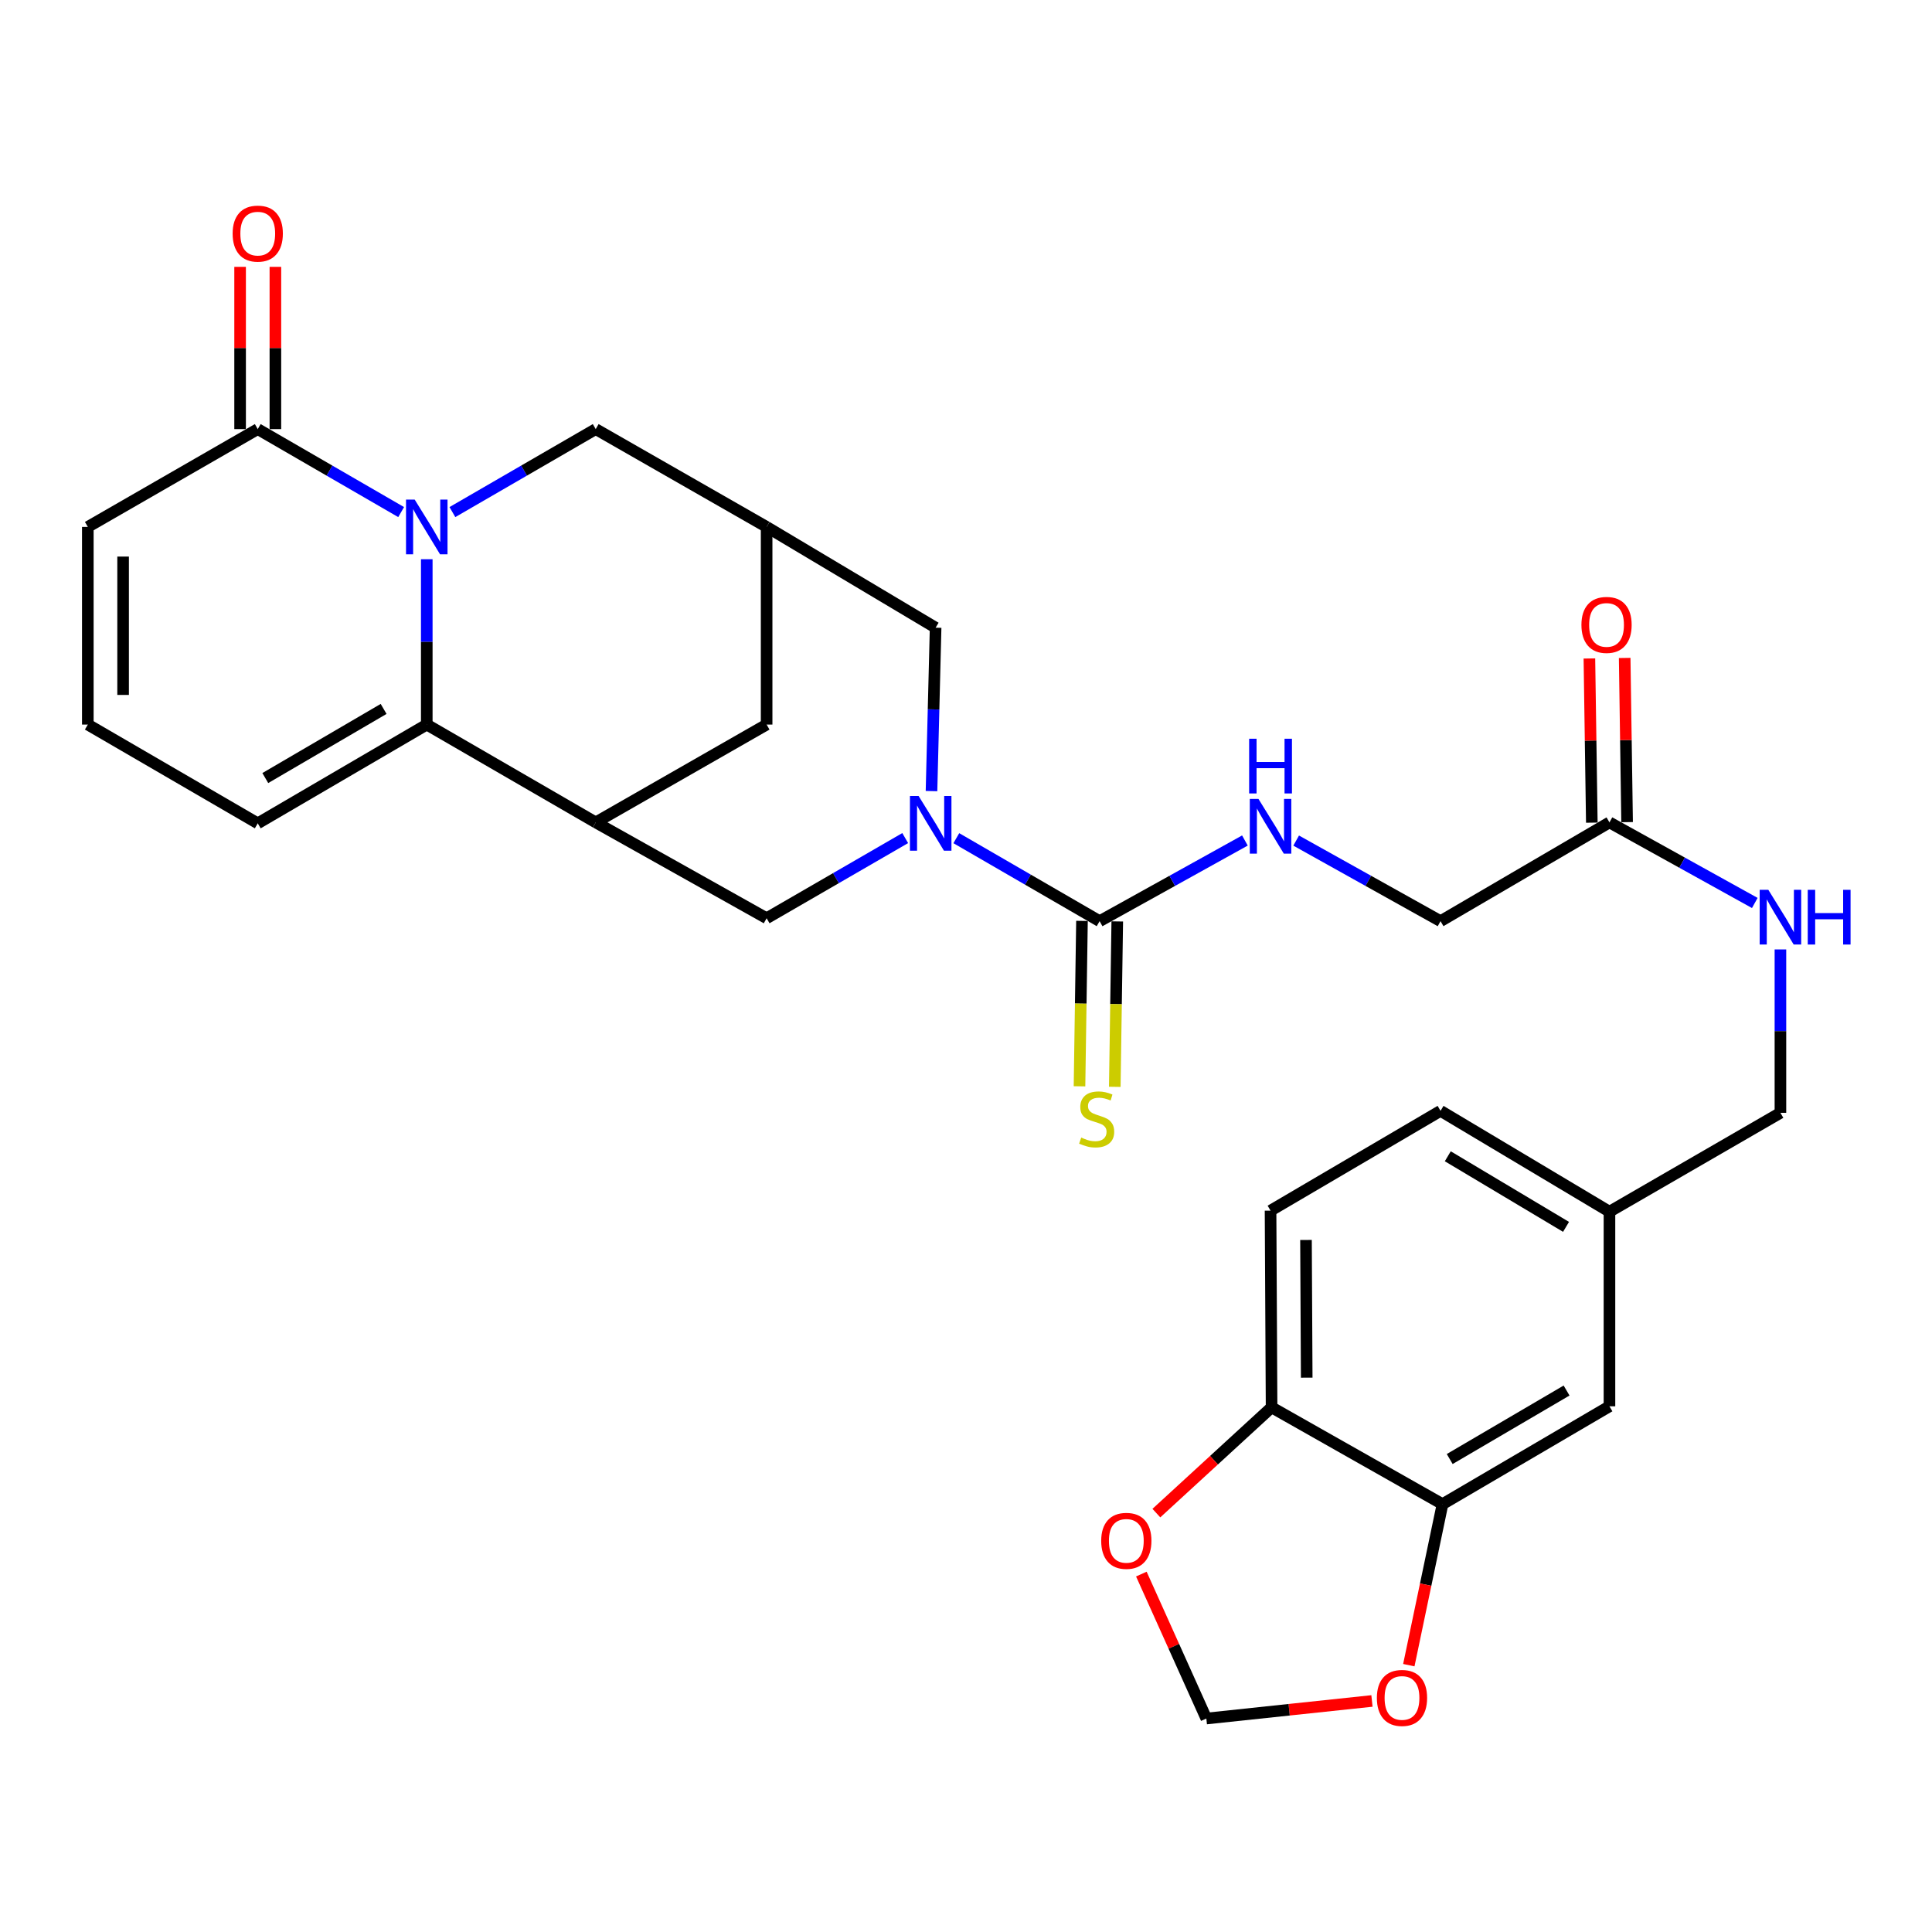 <?xml version='1.0' encoding='iso-8859-1'?>
<svg version='1.1' baseProfile='full'
              xmlns='http://www.w3.org/2000/svg'
                      xmlns:rdkit='http://www.rdkit.org/xml'
                      xmlns:xlink='http://www.w3.org/1999/xlink'
                  xml:space='preserve'
width='1000px' height='1000px' viewBox='0 0 1000 1000'>
<!-- END OF HEADER -->
<rect style='opacity:1.0;fill:#FFFFFF;stroke:none' width='1000' height='1000' x='0' y='0'> </rect>
<path class='bond-0' d='M 220.896,289.453 L 220.896,332.245' style='fill:none;fill-rule:evenodd;stroke:#0000FF;stroke-width:6px;stroke-linecap:butt;stroke-linejoin:miter;stroke-opacity:1' />
<path class='bond-0' d='M 220.896,332.245 L 220.896,375.038' style='fill:none;fill-rule:evenodd;stroke:#000000;stroke-width:6px;stroke-linecap:butt;stroke-linejoin:miter;stroke-opacity:1' />
<path class='bond-4' d='M 207.629,265.057 L 170.519,243.579' style='fill:none;fill-rule:evenodd;stroke:#0000FF;stroke-width:6px;stroke-linecap:butt;stroke-linejoin:miter;stroke-opacity:1' />
<path class='bond-4' d='M 170.519,243.579 L 133.409,222.102' style='fill:none;fill-rule:evenodd;stroke:#000000;stroke-width:6px;stroke-linecap:butt;stroke-linejoin:miter;stroke-opacity:1' />
<path class='bond-7' d='M 234.162,265.054 L 271.253,243.578' style='fill:none;fill-rule:evenodd;stroke:#0000FF;stroke-width:6px;stroke-linecap:butt;stroke-linejoin:miter;stroke-opacity:1' />
<path class='bond-7' d='M 271.253,243.578 L 308.343,222.102' style='fill:none;fill-rule:evenodd;stroke:#000000;stroke-width:6px;stroke-linecap:butt;stroke-linejoin:miter;stroke-opacity:1' />
<path class='bond-2' d='M 220.896,375.038 L 308.343,425.671' style='fill:none;fill-rule:evenodd;stroke:#000000;stroke-width:6px;stroke-linecap:butt;stroke-linejoin:miter;stroke-opacity:1' />
<path class='bond-12' d='M 220.896,375.038 L 133.409,426.158' style='fill:none;fill-rule:evenodd;stroke:#000000;stroke-width:6px;stroke-linecap:butt;stroke-linejoin:miter;stroke-opacity:1' />
<path class='bond-12' d='M 198.559,366.936 L 137.317,402.72' style='fill:none;fill-rule:evenodd;stroke:#000000;stroke-width:6px;stroke-linecap:butt;stroke-linejoin:miter;stroke-opacity:1' />
<path class='bond-1' d='M 482.145,409.466 L 483.208,367.178' style='fill:none;fill-rule:evenodd;stroke:#0000FF;stroke-width:6px;stroke-linecap:butt;stroke-linejoin:miter;stroke-opacity:1' />
<path class='bond-1' d='M 483.208,367.178 L 484.272,324.891' style='fill:none;fill-rule:evenodd;stroke:#000000;stroke-width:6px;stroke-linecap:butt;stroke-linejoin:miter;stroke-opacity:1' />
<path class='bond-3' d='M 494.991,433.84 L 532.076,455.316' style='fill:none;fill-rule:evenodd;stroke:#0000FF;stroke-width:6px;stroke-linecap:butt;stroke-linejoin:miter;stroke-opacity:1' />
<path class='bond-3' d='M 532.076,455.316 L 569.162,476.792' style='fill:none;fill-rule:evenodd;stroke:#000000;stroke-width:6px;stroke-linecap:butt;stroke-linejoin:miter;stroke-opacity:1' />
<path class='bond-32' d='M 468.532,433.789 L 432.669,454.535' style='fill:none;fill-rule:evenodd;stroke:#0000FF;stroke-width:6px;stroke-linecap:butt;stroke-linejoin:miter;stroke-opacity:1' />
<path class='bond-32' d='M 432.669,454.535 L 396.805,475.28' style='fill:none;fill-rule:evenodd;stroke:#000000;stroke-width:6px;stroke-linecap:butt;stroke-linejoin:miter;stroke-opacity:1' />
<path class='bond-5' d='M 308.343,425.671 L 396.805,475.28' style='fill:none;fill-rule:evenodd;stroke:#000000;stroke-width:6px;stroke-linecap:butt;stroke-linejoin:miter;stroke-opacity:1' />
<path class='bond-30' d='M 308.343,425.671 L 396.805,375.038' style='fill:none;fill-rule:evenodd;stroke:#000000;stroke-width:6px;stroke-linecap:butt;stroke-linejoin:miter;stroke-opacity:1' />
<path class='bond-9' d='M 569.162,476.792 L 606.763,455.919' style='fill:none;fill-rule:evenodd;stroke:#000000;stroke-width:6px;stroke-linecap:butt;stroke-linejoin:miter;stroke-opacity:1' />
<path class='bond-9' d='M 606.763,455.919 L 644.364,435.046' style='fill:none;fill-rule:evenodd;stroke:#0000FF;stroke-width:6px;stroke-linecap:butt;stroke-linejoin:miter;stroke-opacity:1' />
<path class='bond-14' d='M 560.03,476.655 L 559.389,519.462' style='fill:none;fill-rule:evenodd;stroke:#000000;stroke-width:6px;stroke-linecap:butt;stroke-linejoin:miter;stroke-opacity:1' />
<path class='bond-14' d='M 559.389,519.462 L 558.748,562.269' style='fill:none;fill-rule:evenodd;stroke:#CCCC00;stroke-width:6px;stroke-linecap:butt;stroke-linejoin:miter;stroke-opacity:1' />
<path class='bond-14' d='M 578.293,476.928 L 577.652,519.736' style='fill:none;fill-rule:evenodd;stroke:#000000;stroke-width:6px;stroke-linecap:butt;stroke-linejoin:miter;stroke-opacity:1' />
<path class='bond-14' d='M 577.652,519.736 L 577.011,562.543' style='fill:none;fill-rule:evenodd;stroke:#CCCC00;stroke-width:6px;stroke-linecap:butt;stroke-linejoin:miter;stroke-opacity:1' />
<path class='bond-18' d='M 133.409,222.102 L 45.455,272.735' style='fill:none;fill-rule:evenodd;stroke:#000000;stroke-width:6px;stroke-linecap:butt;stroke-linejoin:miter;stroke-opacity:1' />
<path class='bond-22' d='M 142.541,222.102 L 142.541,180.114' style='fill:none;fill-rule:evenodd;stroke:#000000;stroke-width:6px;stroke-linecap:butt;stroke-linejoin:miter;stroke-opacity:1' />
<path class='bond-22' d='M 142.541,180.114 L 142.541,138.126' style='fill:none;fill-rule:evenodd;stroke:#FF0000;stroke-width:6px;stroke-linecap:butt;stroke-linejoin:miter;stroke-opacity:1' />
<path class='bond-22' d='M 124.276,222.102 L 124.276,180.114' style='fill:none;fill-rule:evenodd;stroke:#000000;stroke-width:6px;stroke-linecap:butt;stroke-linejoin:miter;stroke-opacity:1' />
<path class='bond-22' d='M 124.276,180.114 L 124.276,138.126' style='fill:none;fill-rule:evenodd;stroke:#FF0000;stroke-width:6px;stroke-linecap:butt;stroke-linejoin:miter;stroke-opacity:1' />
<path class='bond-6' d='M 396.805,272.735 L 308.343,222.102' style='fill:none;fill-rule:evenodd;stroke:#000000;stroke-width:6px;stroke-linecap:butt;stroke-linejoin:miter;stroke-opacity:1' />
<path class='bond-8' d='M 396.805,272.735 L 484.272,324.891' style='fill:none;fill-rule:evenodd;stroke:#000000;stroke-width:6px;stroke-linecap:butt;stroke-linejoin:miter;stroke-opacity:1' />
<path class='bond-11' d='M 396.805,272.735 L 396.805,375.038' style='fill:none;fill-rule:evenodd;stroke:#000000;stroke-width:6px;stroke-linecap:butt;stroke-linejoin:miter;stroke-opacity:1' />
<path class='bond-25' d='M 670.893,435.081 L 708.255,455.936' style='fill:none;fill-rule:evenodd;stroke:#0000FF;stroke-width:6px;stroke-linecap:butt;stroke-linejoin:miter;stroke-opacity:1' />
<path class='bond-25' d='M 708.255,455.936 L 745.618,476.792' style='fill:none;fill-rule:evenodd;stroke:#000000;stroke-width:6px;stroke-linecap:butt;stroke-linejoin:miter;stroke-opacity:1' />
<path class='bond-10' d='M 746.643,778.543 L 833.055,727.9' style='fill:none;fill-rule:evenodd;stroke:#000000;stroke-width:6px;stroke-linecap:butt;stroke-linejoin:miter;stroke-opacity:1' />
<path class='bond-10' d='M 750.37,755.189 L 810.858,719.738' style='fill:none;fill-rule:evenodd;stroke:#000000;stroke-width:6px;stroke-linecap:butt;stroke-linejoin:miter;stroke-opacity:1' />
<path class='bond-16' d='M 746.643,778.543 L 737.922,820.214' style='fill:none;fill-rule:evenodd;stroke:#000000;stroke-width:6px;stroke-linecap:butt;stroke-linejoin:miter;stroke-opacity:1' />
<path class='bond-16' d='M 737.922,820.214 L 729.202,861.885' style='fill:none;fill-rule:evenodd;stroke:#FF0000;stroke-width:6px;stroke-linecap:butt;stroke-linejoin:miter;stroke-opacity:1' />
<path class='bond-33' d='M 746.643,778.543 L 658.171,728.437' style='fill:none;fill-rule:evenodd;stroke:#000000;stroke-width:6px;stroke-linecap:butt;stroke-linejoin:miter;stroke-opacity:1' />
<path class='bond-31' d='M 133.409,426.158 L 45.455,375.038' style='fill:none;fill-rule:evenodd;stroke:#000000;stroke-width:6px;stroke-linecap:butt;stroke-linejoin:miter;stroke-opacity:1' />
<path class='bond-13' d='M 833.055,425.671 L 745.618,476.792' style='fill:none;fill-rule:evenodd;stroke:#000000;stroke-width:6px;stroke-linecap:butt;stroke-linejoin:miter;stroke-opacity:1' />
<path class='bond-21' d='M 833.055,425.671 L 870.666,446.523' style='fill:none;fill-rule:evenodd;stroke:#000000;stroke-width:6px;stroke-linecap:butt;stroke-linejoin:miter;stroke-opacity:1' />
<path class='bond-21' d='M 870.666,446.523 L 908.277,467.375' style='fill:none;fill-rule:evenodd;stroke:#0000FF;stroke-width:6px;stroke-linecap:butt;stroke-linejoin:miter;stroke-opacity:1' />
<path class='bond-24' d='M 842.186,425.536 L 841.558,383.044' style='fill:none;fill-rule:evenodd;stroke:#000000;stroke-width:6px;stroke-linecap:butt;stroke-linejoin:miter;stroke-opacity:1' />
<path class='bond-24' d='M 841.558,383.044 L 840.93,340.552' style='fill:none;fill-rule:evenodd;stroke:#FF0000;stroke-width:6px;stroke-linecap:butt;stroke-linejoin:miter;stroke-opacity:1' />
<path class='bond-24' d='M 823.924,425.806 L 823.296,383.314' style='fill:none;fill-rule:evenodd;stroke:#000000;stroke-width:6px;stroke-linecap:butt;stroke-linejoin:miter;stroke-opacity:1' />
<path class='bond-24' d='M 823.296,383.314 L 822.668,340.822' style='fill:none;fill-rule:evenodd;stroke:#FF0000;stroke-width:6px;stroke-linecap:butt;stroke-linejoin:miter;stroke-opacity:1' />
<path class='bond-15' d='M 658.171,728.437 L 657.634,626.633' style='fill:none;fill-rule:evenodd;stroke:#000000;stroke-width:6px;stroke-linecap:butt;stroke-linejoin:miter;stroke-opacity:1' />
<path class='bond-15' d='M 676.355,713.07 L 675.979,641.807' style='fill:none;fill-rule:evenodd;stroke:#000000;stroke-width:6px;stroke-linecap:butt;stroke-linejoin:miter;stroke-opacity:1' />
<path class='bond-19' d='M 658.171,728.437 L 628.352,755.81' style='fill:none;fill-rule:evenodd;stroke:#000000;stroke-width:6px;stroke-linecap:butt;stroke-linejoin:miter;stroke-opacity:1' />
<path class='bond-19' d='M 628.352,755.81 L 598.534,783.182' style='fill:none;fill-rule:evenodd;stroke:#FF0000;stroke-width:6px;stroke-linecap:butt;stroke-linejoin:miter;stroke-opacity:1' />
<path class='bond-20' d='M 710.123,880.415 L 667.263,884.963' style='fill:none;fill-rule:evenodd;stroke:#FF0000;stroke-width:6px;stroke-linecap:butt;stroke-linejoin:miter;stroke-opacity:1' />
<path class='bond-20' d='M 667.263,884.963 L 624.402,889.511' style='fill:none;fill-rule:evenodd;stroke:#000000;stroke-width:6px;stroke-linecap:butt;stroke-linejoin:miter;stroke-opacity:1' />
<path class='bond-17' d='M 45.455,375.038 L 45.455,272.735' style='fill:none;fill-rule:evenodd;stroke:#000000;stroke-width:6px;stroke-linecap:butt;stroke-linejoin:miter;stroke-opacity:1' />
<path class='bond-17' d='M 63.719,359.692 L 63.719,288.081' style='fill:none;fill-rule:evenodd;stroke:#000000;stroke-width:6px;stroke-linecap:butt;stroke-linejoin:miter;stroke-opacity:1' />
<path class='bond-34' d='M 590.759,814.741 L 607.58,852.126' style='fill:none;fill-rule:evenodd;stroke:#FF0000;stroke-width:6px;stroke-linecap:butt;stroke-linejoin:miter;stroke-opacity:1' />
<path class='bond-34' d='M 607.58,852.126 L 624.402,889.511' style='fill:none;fill-rule:evenodd;stroke:#000000;stroke-width:6px;stroke-linecap:butt;stroke-linejoin:miter;stroke-opacity:1' />
<path class='bond-28' d='M 921.547,491.424 L 921.547,533.711' style='fill:none;fill-rule:evenodd;stroke:#0000FF;stroke-width:6px;stroke-linecap:butt;stroke-linejoin:miter;stroke-opacity:1' />
<path class='bond-28' d='M 921.547,533.711 L 921.547,575.999' style='fill:none;fill-rule:evenodd;stroke:#000000;stroke-width:6px;stroke-linecap:butt;stroke-linejoin:miter;stroke-opacity:1' />
<path class='bond-23' d='M 833.055,727.9 L 833.055,627.17' style='fill:none;fill-rule:evenodd;stroke:#000000;stroke-width:6px;stroke-linecap:butt;stroke-linejoin:miter;stroke-opacity:1' />
<path class='bond-26' d='M 657.634,626.633 L 745.618,574.974' style='fill:none;fill-rule:evenodd;stroke:#000000;stroke-width:6px;stroke-linecap:butt;stroke-linejoin:miter;stroke-opacity:1' />
<path class='bond-27' d='M 833.055,627.17 L 921.547,575.999' style='fill:none;fill-rule:evenodd;stroke:#000000;stroke-width:6px;stroke-linecap:butt;stroke-linejoin:miter;stroke-opacity:1' />
<path class='bond-29' d='M 833.055,627.17 L 745.618,574.974' style='fill:none;fill-rule:evenodd;stroke:#000000;stroke-width:6px;stroke-linecap:butt;stroke-linejoin:miter;stroke-opacity:1' />
<path class='bond-29' d='M 810.577,635.024 L 749.372,598.486' style='fill:none;fill-rule:evenodd;stroke:#000000;stroke-width:6px;stroke-linecap:butt;stroke-linejoin:miter;stroke-opacity:1' />
<path  class='atom-0' d='M 214.636 258.575
L 223.916 273.575
Q 224.836 275.055, 226.316 277.735
Q 227.796 280.415, 227.876 280.575
L 227.876 258.575
L 231.636 258.575
L 231.636 286.895
L 227.756 286.895
L 217.796 270.495
Q 216.636 268.575, 215.396 266.375
Q 214.196 264.175, 213.836 263.495
L 213.836 286.895
L 210.156 286.895
L 210.156 258.575
L 214.636 258.575
' fill='#0000FF'/>
<path  class='atom-2' d='M 475.465 411.998
L 484.745 426.998
Q 485.665 428.478, 487.145 431.158
Q 488.625 433.838, 488.705 433.998
L 488.705 411.998
L 492.465 411.998
L 492.465 440.318
L 488.585 440.318
L 478.625 423.918
Q 477.465 421.998, 476.225 419.798
Q 475.025 417.598, 474.665 416.918
L 474.665 440.318
L 470.985 440.318
L 470.985 411.998
L 475.465 411.998
' fill='#0000FF'/>
<path  class='atom-10' d='M 651.374 413.52
L 660.654 428.52
Q 661.574 430, 663.054 432.68
Q 664.534 435.36, 664.614 435.52
L 664.614 413.52
L 668.374 413.52
L 668.374 441.84
L 664.494 441.84
L 654.534 425.44
Q 653.374 423.52, 652.134 421.32
Q 650.934 419.12, 650.574 418.44
L 650.574 441.84
L 646.894 441.84
L 646.894 413.52
L 651.374 413.52
' fill='#0000FF'/>
<path  class='atom-10' d='M 646.554 382.368
L 650.394 382.368
L 650.394 394.408
L 664.874 394.408
L 664.874 382.368
L 668.714 382.368
L 668.714 410.688
L 664.874 410.688
L 664.874 397.608
L 650.394 397.608
L 650.394 410.688
L 646.554 410.688
L 646.554 382.368
' fill='#0000FF'/>
<path  class='atom-15' d='M 559.63 588.804
Q 559.95 588.924, 561.27 589.484
Q 562.59 590.044, 564.03 590.404
Q 565.51 590.724, 566.95 590.724
Q 569.63 590.724, 571.19 589.444
Q 572.75 588.124, 572.75 585.844
Q 572.75 584.284, 571.95 583.324
Q 571.19 582.364, 569.99 581.844
Q 568.79 581.324, 566.79 580.724
Q 564.27 579.964, 562.75 579.244
Q 561.27 578.524, 560.19 577.004
Q 559.15 575.484, 559.15 572.924
Q 559.15 569.364, 561.55 567.164
Q 563.99 564.964, 568.79 564.964
Q 572.07 564.964, 575.79 566.524
L 574.87 569.604
Q 571.47 568.204, 568.91 568.204
Q 566.15 568.204, 564.63 569.364
Q 563.11 570.484, 563.15 572.444
Q 563.15 573.964, 563.91 574.884
Q 564.71 575.804, 565.83 576.324
Q 566.99 576.844, 568.91 577.444
Q 571.47 578.244, 572.99 579.044
Q 574.51 579.844, 575.59 581.484
Q 576.71 583.084, 576.71 585.844
Q 576.71 589.764, 574.07 591.884
Q 571.47 593.964, 567.11 593.964
Q 564.59 593.964, 562.67 593.404
Q 560.79 592.884, 558.55 591.964
L 559.63 588.804
' fill='#CCCC00'/>
<path  class='atom-17' d='M 712.669 878.845
Q 712.669 872.045, 716.029 868.245
Q 719.389 864.445, 725.669 864.445
Q 731.949 864.445, 735.309 868.245
Q 738.669 872.045, 738.669 878.845
Q 738.669 885.725, 735.269 889.645
Q 731.869 893.525, 725.669 893.525
Q 719.429 893.525, 716.029 889.645
Q 712.669 885.765, 712.669 878.845
M 725.669 890.325
Q 729.989 890.325, 732.309 887.445
Q 734.669 884.525, 734.669 878.845
Q 734.669 873.285, 732.309 870.485
Q 729.989 867.645, 725.669 867.645
Q 721.349 867.645, 718.989 870.445
Q 716.669 873.245, 716.669 878.845
Q 716.669 884.565, 718.989 887.445
Q 721.349 890.325, 725.669 890.325
' fill='#FF0000'/>
<path  class='atom-20' d='M 569.982 797.537
Q 569.982 790.737, 573.342 786.937
Q 576.702 783.137, 582.982 783.137
Q 589.262 783.137, 592.622 786.937
Q 595.982 790.737, 595.982 797.537
Q 595.982 804.417, 592.582 808.337
Q 589.182 812.217, 582.982 812.217
Q 576.742 812.217, 573.342 808.337
Q 569.982 804.457, 569.982 797.537
M 582.982 809.017
Q 587.302 809.017, 589.622 806.137
Q 591.982 803.217, 591.982 797.537
Q 591.982 791.977, 589.622 789.177
Q 587.302 786.337, 582.982 786.337
Q 578.662 786.337, 576.302 789.137
Q 573.982 791.937, 573.982 797.537
Q 573.982 803.257, 576.302 806.137
Q 578.662 809.017, 582.982 809.017
' fill='#FF0000'/>
<path  class='atom-22' d='M 915.287 460.572
L 924.567 475.572
Q 925.487 477.052, 926.967 479.732
Q 928.447 482.412, 928.527 482.572
L 928.527 460.572
L 932.287 460.572
L 932.287 488.892
L 928.407 488.892
L 918.447 472.492
Q 917.287 470.572, 916.047 468.372
Q 914.847 466.172, 914.487 465.492
L 914.487 488.892
L 910.807 488.892
L 910.807 460.572
L 915.287 460.572
' fill='#0000FF'/>
<path  class='atom-22' d='M 935.687 460.572
L 939.527 460.572
L 939.527 472.612
L 954.007 472.612
L 954.007 460.572
L 957.847 460.572
L 957.847 488.892
L 954.007 488.892
L 954.007 475.812
L 939.527 475.812
L 939.527 488.892
L 935.687 488.892
L 935.687 460.572
' fill='#0000FF'/>
<path  class='atom-23' d='M 120.409 120.915
Q 120.409 114.115, 123.769 110.315
Q 127.129 106.515, 133.409 106.515
Q 139.689 106.515, 143.049 110.315
Q 146.409 114.115, 146.409 120.915
Q 146.409 127.795, 143.009 131.715
Q 139.609 135.595, 133.409 135.595
Q 127.169 135.595, 123.769 131.715
Q 120.409 127.835, 120.409 120.915
M 133.409 132.395
Q 137.729 132.395, 140.049 129.515
Q 142.409 126.595, 142.409 120.915
Q 142.409 115.355, 140.049 112.555
Q 137.729 109.715, 133.409 109.715
Q 129.089 109.715, 126.729 112.515
Q 124.409 115.315, 124.409 120.915
Q 124.409 126.635, 126.729 129.515
Q 129.089 132.395, 133.409 132.395
' fill='#FF0000'/>
<path  class='atom-25' d='M 818.543 323.449
Q 818.543 316.649, 821.903 312.849
Q 825.263 309.049, 831.543 309.049
Q 837.823 309.049, 841.183 312.849
Q 844.543 316.649, 844.543 323.449
Q 844.543 330.329, 841.143 334.249
Q 837.743 338.129, 831.543 338.129
Q 825.303 338.129, 821.903 334.249
Q 818.543 330.369, 818.543 323.449
M 831.543 334.929
Q 835.863 334.929, 838.183 332.049
Q 840.543 329.129, 840.543 323.449
Q 840.543 317.889, 838.183 315.089
Q 835.863 312.249, 831.543 312.249
Q 827.223 312.249, 824.863 315.049
Q 822.543 317.849, 822.543 323.449
Q 822.543 329.169, 824.863 332.049
Q 827.223 334.929, 831.543 334.929
' fill='#FF0000'/>
</svg>
